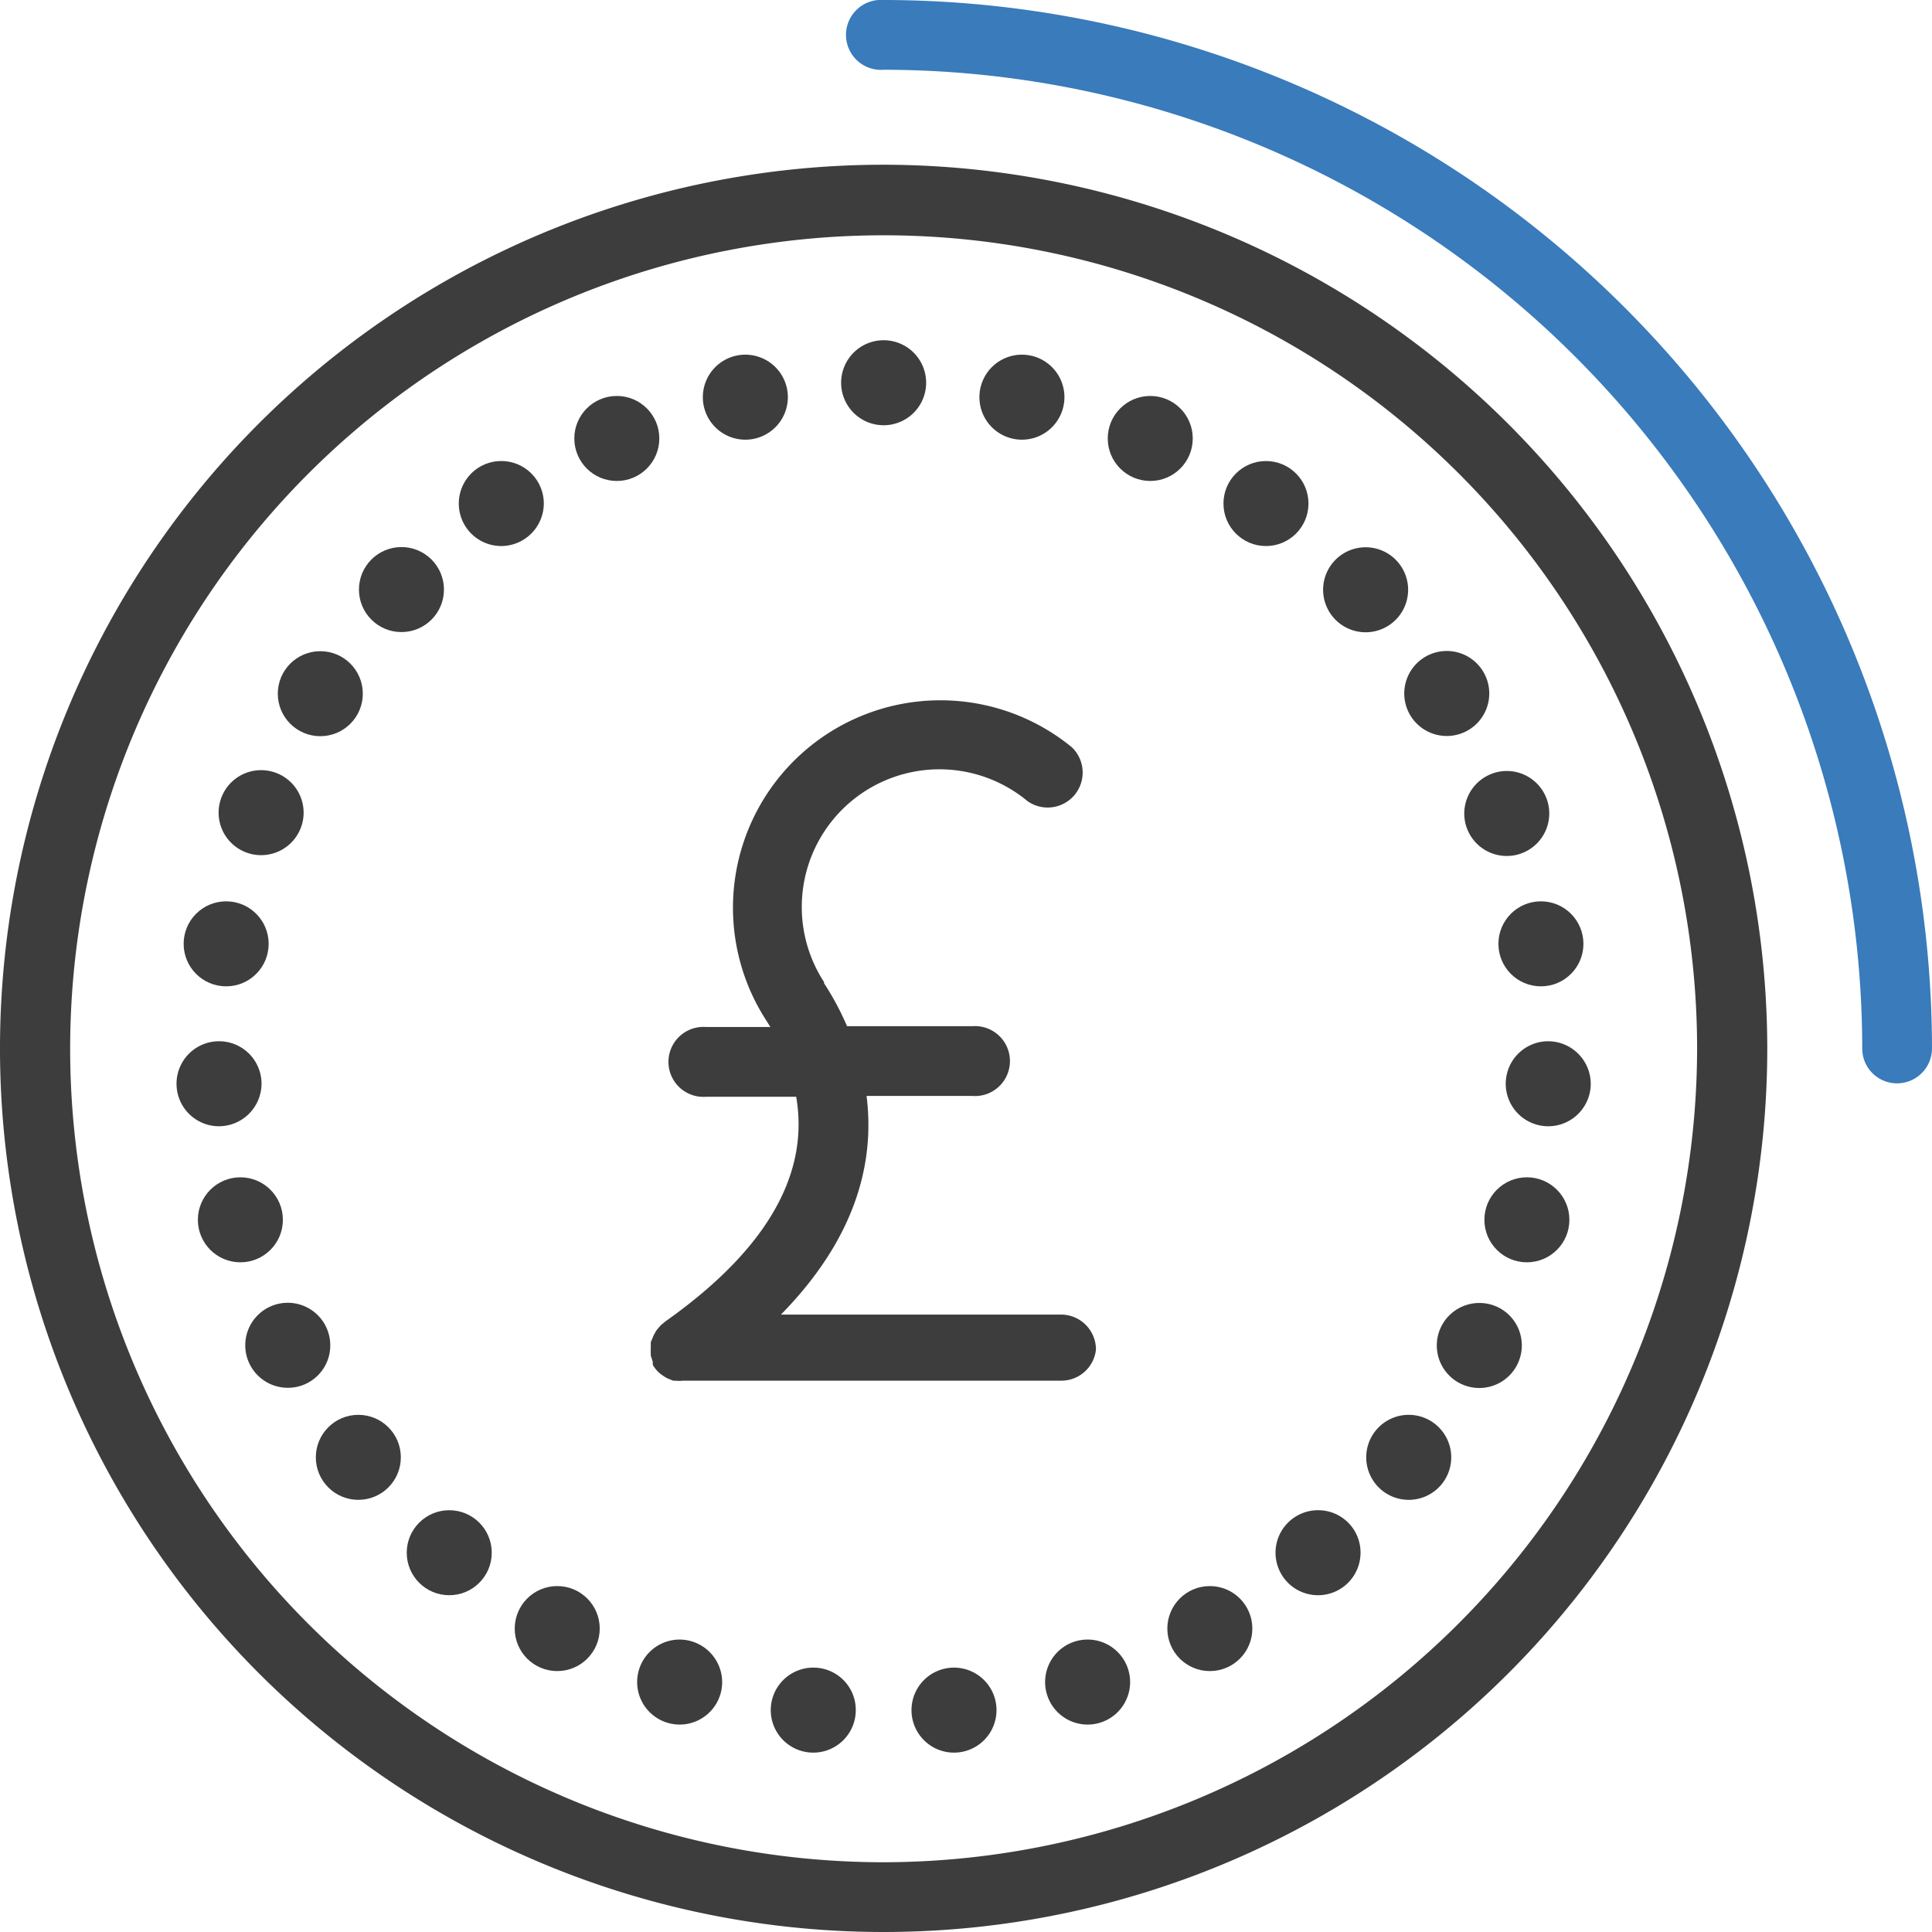 <svg id="Layer_1" data-name="Layer 1" xmlns="http://www.w3.org/2000/svg" viewBox="0 0 95 95"><defs><style>.cls-1{fill:#3d3d3d;}.cls-2{fill:#397bbb;}</style></defs><path class="cls-1" d="M43.45,8.1A43.45,43.45,0,1,0,86.9,51.55,43.5,43.5,0,0,0,43.45,8.1Zm0,83.47a40,40,0,1,1,40-40A40.06,40.06,0,0,1,43.45,91.57Z"/><path class="cls-1" d="M36.65,21.62a2.09,2.09,0,1,0-2.09-2.09A2.09,2.09,0,0,0,36.65,21.62Z"/><circle class="cls-1" cx="30.33" cy="21.56" r="2.09"/><path class="cls-1" d="M26.74,24.76a2.09,2.09,0,1,0-2.09,2.09A2.1,2.1,0,0,0,26.74,24.76Z"/><circle class="cls-1" cx="19.74" cy="28.99" r="2.09"/><circle class="cls-1" cx="15.75" cy="34.11" r="2.09"/><path class="cls-1" d="M12.83,42.05A2.09,2.09,0,1,0,10.75,40,2.09,2.09,0,0,0,12.83,42.05Z"/><circle class="cls-1" cx="11.12" cy="46.41" r="2.09"/><path class="cls-1" d="M12.86,53.29a2.09,2.09,0,1,0-2.09,2.09A2.1,2.1,0,0,0,12.86,53.29Z"/><circle class="cls-1" cx="11.82" cy="59.98" r="2.09"/><path class="cls-1" d="M16.24,66.15a2.09,2.09,0,1,0-2.09,2.09A2.08,2.08,0,0,0,16.24,66.15Z"/><circle class="cls-1" cx="17.62" cy="71.66" r="2.09"/><circle class="cls-1" cx="22.09" cy="76.35" r="2.09"/><circle class="cls-1" cx="27.4" cy="80.08" r="2.09"/><path class="cls-1" d="M33.42,80.62a2.09,2.09,0,1,0,2.09,2.09A2.1,2.1,0,0,0,33.42,80.62Z"/><path class="cls-1" d="M40,82a2.09,2.09,0,1,0,2.08,2.09A2.08,2.08,0,0,0,40,82Z"/><path class="cls-1" d="M46.9,82A2.09,2.09,0,1,0,49,84.1,2.09,2.09,0,0,0,46.9,82Z"/><path class="cls-1" d="M53.48,80.62a2.09,2.09,0,1,0,2.09,2.09A2.09,2.09,0,0,0,53.48,80.62Z"/><circle class="cls-1" cx="59.49" cy="80.08" r="2.09"/><path class="cls-1" d="M64.81,74.26a2.09,2.09,0,1,0,2.09,2.09A2.08,2.08,0,0,0,64.81,74.26Z"/><path class="cls-1" d="M69.27,69.57a2.09,2.09,0,1,0,2.09,2.09A2.09,2.09,0,0,0,69.27,69.57Z"/><path class="cls-1" d="M72.74,64.07a2.09,2.09,0,1,0,2.09,2.08A2.08,2.08,0,0,0,72.74,64.07Z"/><circle class="cls-1" cx="75.08" cy="59.98" r="2.09"/><path class="cls-1" d="M76.13,51.2a2.09,2.09,0,1,0,2.09,2.09A2.1,2.1,0,0,0,76.13,51.2Z"/><circle class="cls-1" cx="75.77" cy="46.41" r="2.09"/><path class="cls-1" d="M72,40a2.09,2.09,0,1,0,2.09-2.09A2.1,2.1,0,0,0,72,40Z"/><path class="cls-1" d="M71.14,36.19a2.09,2.09,0,1,0-2.09-2.08A2.09,2.09,0,0,0,71.14,36.19Z"/><path class="cls-1" d="M69.24,29a2.09,2.09,0,1,0-2.08,2.09A2.09,2.09,0,0,0,69.24,29Z"/><circle class="cls-1" cx="62.25" cy="24.76" r="2.09"/><circle class="cls-1" cx="56.56" cy="21.56" r="2.09"/><path class="cls-1" d="M50.25,21.62a2.09,2.09,0,1,0-2.09-2.09A2.09,2.09,0,0,0,50.25,21.62Z"/><path class="cls-1" d="M43.45,20.91a2.09,2.09,0,1,0-2.09-2.08A2.09,2.09,0,0,0,43.45,20.91Z"/><path class="cls-1" d="M53.89,66.36a1.72,1.72,0,0,0-1.72-1.72H38.4c3.83-3.9,4.6-7.68,4.21-10.75h5.2a1.72,1.72,0,1,0,0-3.43H41.65a13.49,13.49,0,0,0-1.13-2.11l0-.06,0,0a6.77,6.77,0,0,1,10-8.9,1.72,1.72,0,0,0,2.18-2.65,10.2,10.2,0,0,0-15,13.47h0l.18.29H34.72a1.72,1.72,0,1,0,0,3.43h4.43c.55,3.17-.7,7-6.45,11.06l-.09.08a.93.93,0,0,0-.15.13l-.11.13a1.47,1.47,0,0,0-.1.13l-.08.15a1,1,0,0,0-.07.15A2589579871889.5,2589579871889.5,0,0,0,32,66c0,.06,0,.13,0,.2s0,.08,0,.12h0a1.64,1.64,0,0,0,0,.23s0,.08,0,.11a12947899359439,12947899359439,0,0,1,.1.32.31.31,0,0,0,0,.1c0,.07.07.14.11.2h0l0,0a1.51,1.51,0,0,0,.21.23l.1.08.21.14.12.06.25.1.1,0a1.58,1.58,0,0,0,.38,0H52.17A1.71,1.71,0,0,0,53.89,66.36Z"/><path class="cls-2" d="M93.28,53.27a1.71,1.71,0,0,1-1.71-1.72A48.18,48.18,0,0,0,43.45,3.43a1.72,1.72,0,1,1,0-3.43A51.61,51.61,0,0,1,95,51.55,1.72,1.72,0,0,1,93.28,53.27Z"/></svg>